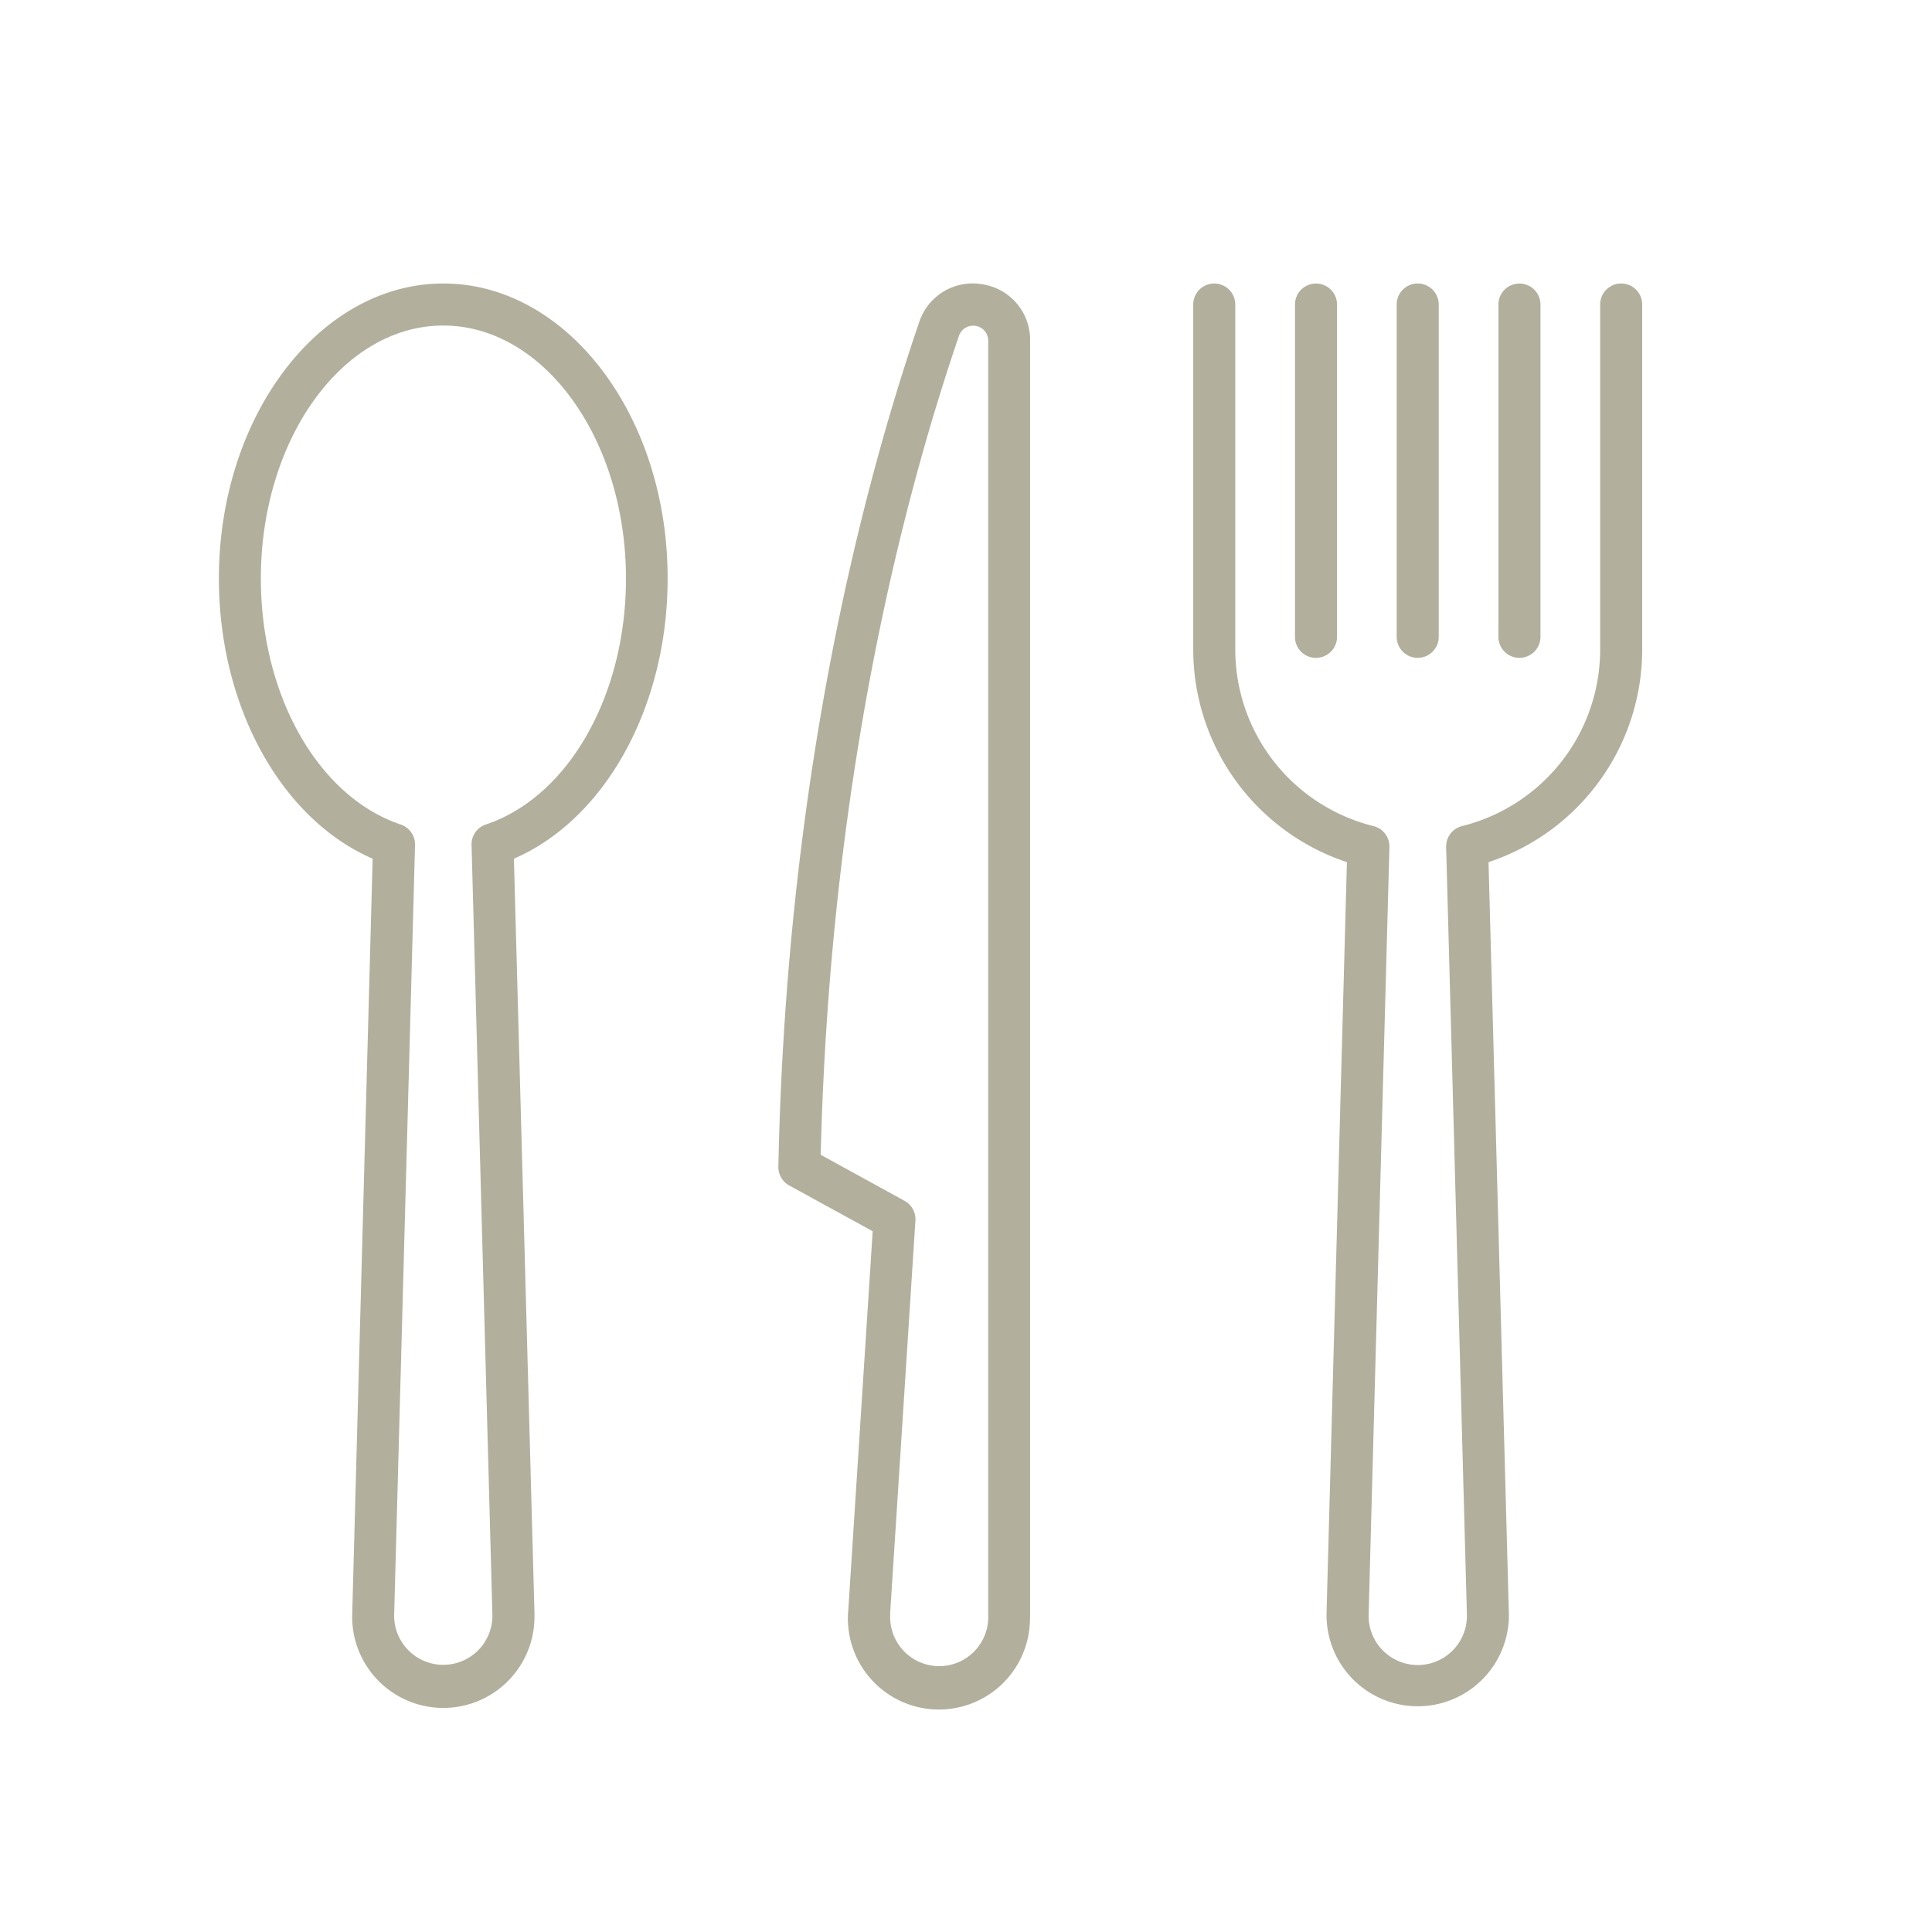 <svg id="Layer_1" data-name="Layer 1" xmlns="http://www.w3.org/2000/svg" viewBox="0 0 500 500"><defs><style>.cls-1{fill:#b2af9d;}</style></defs><path class="cls-1" d="M114.74,73.37c-32,0-58.09,34.25-58.09,76.35,0,33.19,16.17,62.29,39.79,72.5L91.16,417.49a23.59,23.59,0,1,0,47.16,1.21c0-.4,0-.81,0-1.21L133,222.23c23.62-10.22,39.78-39.32,39.78-72.5C172.83,107.62,146.77,73.37,114.74,73.37Zm11,140a5.42,5.42,0,0,0-3.7,5.32l5.39,199.11a12.71,12.71,0,1,1-25.42.68v-.68l5.4-199.11a5.46,5.46,0,0,0-3.71-5.31c-21.31-7.15-36.19-33.33-36.19-63.66,0-36.09,21.18-65.47,47.21-65.47S162,113.63,162,149.72C162,180.05,147.07,206.23,125.76,213.37Z"/><path class="cls-1" d="M254.28,73.58a14.56,14.56,0,0,0-16.4,9.81c-15.51,45.43-34.41,120.22-36.44,218.54a5.44,5.44,0,0,0,2.83,4.88l21.58,11.83-6.31,98a23.56,23.56,0,1,0,47,3.06c0-.51.05-1,.05-1.55v-330A14.53,14.53,0,0,0,254.28,73.58Zm1.47,344.57a12.69,12.69,0,1,1-25.37,0c0-.27,0-.54,0-.81l6.53-101.45a5.43,5.43,0,0,0-2.81-5.12L212.4,298.86c2.34-95.29,20.7-167.76,35.78-211.95a3.89,3.89,0,0,1,7.57,1.24Z"/><path class="cls-1" d="M419.56,73.37a5.44,5.44,0,0,0-5.44,5.44h0V168a47.11,47.11,0,0,1-35.75,45.79,5.43,5.43,0,0,0-4.11,5.43l5.37,198.57a12.72,12.72,0,1,1-25.43.79c0-.26,0-.53,0-.79l5.38-198.57a5.44,5.44,0,0,0-4.12-5.43A47.1,47.1,0,0,1,319.69,168V78.81a5.44,5.44,0,0,0-10.88,0V168a58,58,0,0,0,39.77,55.12l-5.27,194.37a23.6,23.6,0,0,0,47.18,1.33c0-.45,0-.89,0-1.33l-5.26-194.37A58,58,0,0,0,425,168V78.81a5.44,5.44,0,0,0-5.43-5.44Z"/><path class="cls-1" d="M340.58,170.25a5.44,5.44,0,0,0,5.44-5.43h0v-86a5.44,5.44,0,0,0-10.88,0v86a5.43,5.43,0,0,0,5.43,5.44Z"/><path class="cls-1" d="M366.9,170.25a5.44,5.44,0,0,0,5.44-5.44v-86a5.44,5.44,0,0,0-10.88,0v86a5.44,5.44,0,0,0,5.43,5.44Z"/><path class="cls-1" d="M393.23,170.25a5.44,5.44,0,0,0,5.44-5.43h0v-86a5.44,5.44,0,0,0-10.88,0v86A5.43,5.43,0,0,0,393.23,170.25Z"/></svg>